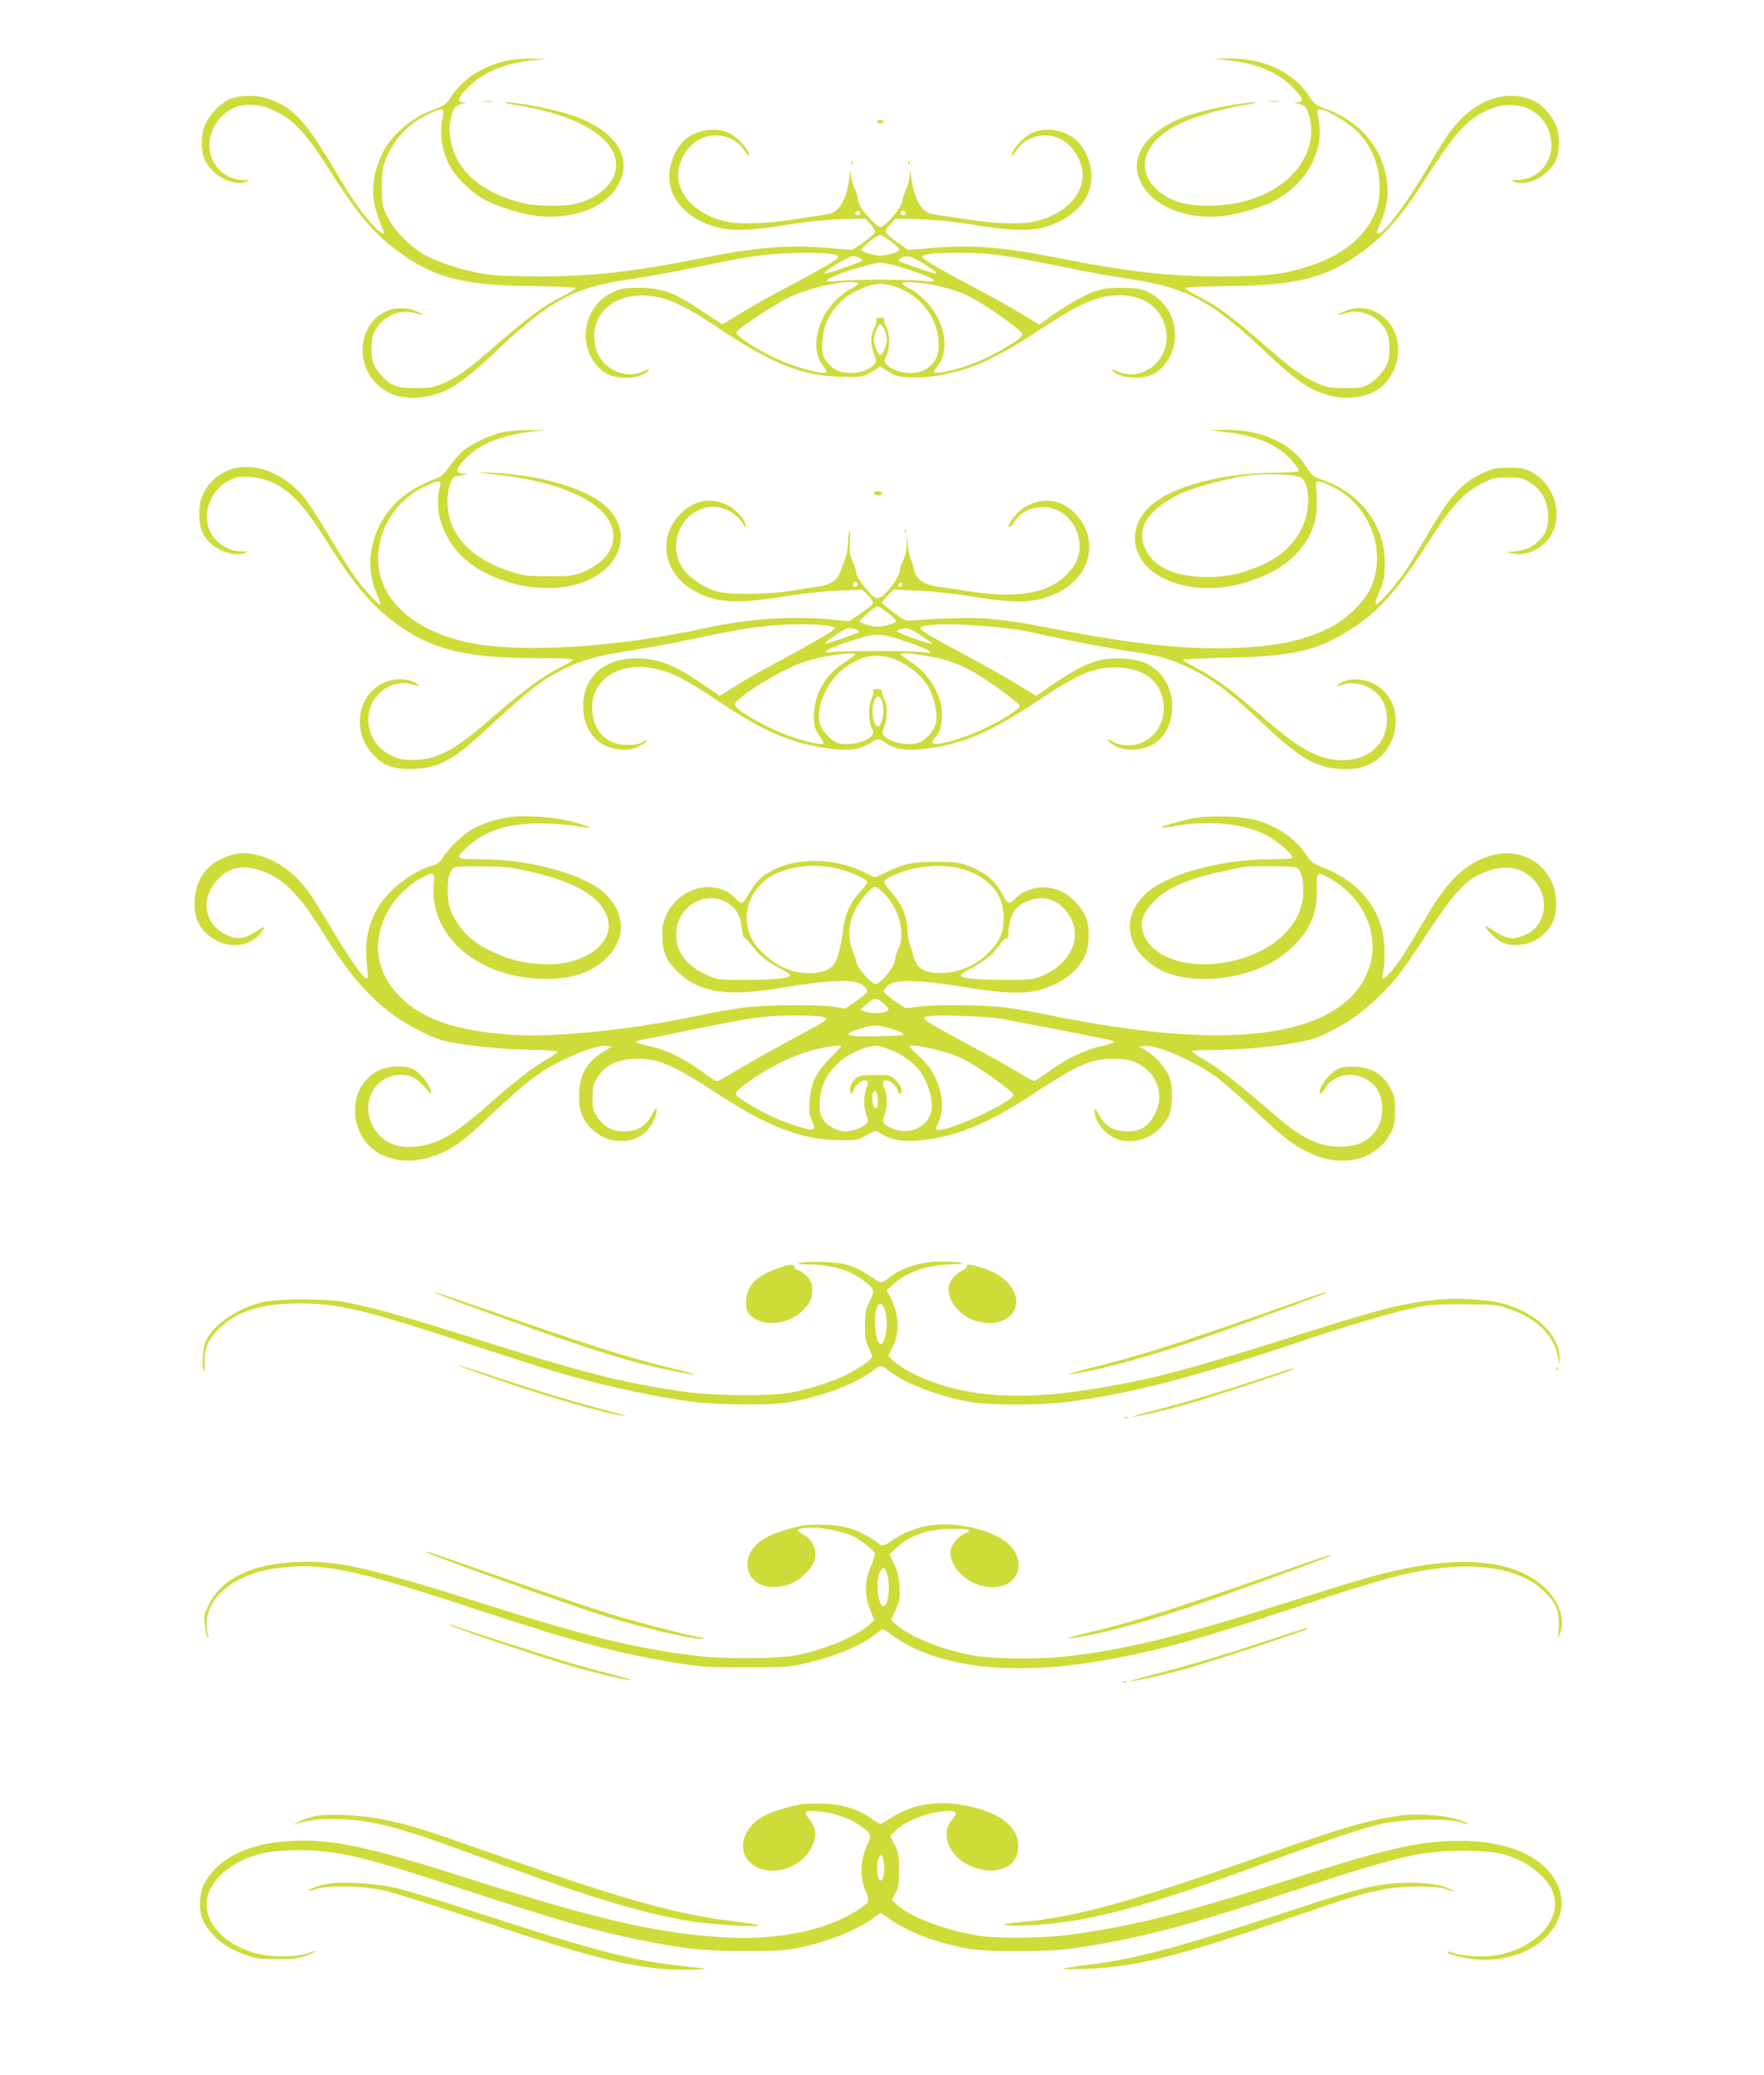 <?xml version="1.0" standalone="no"?>
<!DOCTYPE svg PUBLIC "-//W3C//DTD SVG 20010904//EN"
 "http://www.w3.org/TR/2001/REC-SVG-20010904/DTD/svg10.dtd">
<svg version="1.0" xmlns="http://www.w3.org/2000/svg"
 width="1088pt" height="1280pt" viewBox="0 0 1088 1280"
 preserveAspectRatio="xMidYMid meet">
<g transform="translate(0,1280) scale(0.1,-0.1)"
fill="#cddc39" stroke="none">
<path d="M3104 12420 c-142 -37 -253 -112 -320 -215 -29 -47 -39 -53 -115 -83
-154 -59 -279 -177 -329 -310 -58 -155 -52 -261 27 -439 12 -28 -22 -11 -60
30 -65 70 -141 175 -212 297 -210 357 -279 434 -441 491 -76 26 -189 23 -249
-8 -51 -27 -106 -85 -136 -143 -32 -62 -32 -177 -1 -236 48 -92 176 -156 252
-125 23 9 21 10 -18 10 -159 3 -258 168 -188 316 79 169 271 197 457 67 73
-51 154 -150 262 -322 164 -259 268 -384 407 -489 233 -175 408 -222 858 -226
138 -2 253 -7 253 -12 1 -4 -35 -27 -80 -50 -137 -71 -203 -121 -468 -351
-114 -100 -197 -157 -277 -190 -51 -22 -77 -26 -161 -26 -117 -1 -159 15 -219
85 -46 55 -59 96 -54 179 3 57 9 77 34 112 55 78 154 114 239 86 57 -19 58
-13 3 12 -50 23 -117 25 -171 6 -173 -62 -217 -307 -79 -449 91 -94 230 -116
394 -61 78 25 185 103 318 230 358 340 499 418 839 469 172 26 289 48 582 109
197 41 337 56 513 56 151 0 206 -7 206 -26 0 -14 -94 -68 -346 -202 -84 -44
-200 -110 -258 -146 -59 -36 -108 -66 -111 -66 -2 0 -60 38 -128 83 -169 114
-246 142 -387 142 -94 -1 -111 -3 -162 -28 -94 -46 -153 -131 -164 -236 -12
-112 49 -231 140 -272 75 -34 207 -21 245 25 11 14 7 13 -30 -4 -73 -33 -149
-23 -217 28 -69 50 -101 147 -81 241 32 151 197 230 391 187 92 -20 196 -73
347 -175 355 -238 543 -313 792 -315 125 -1 126 -1 177 31 l52 32 52 -32 c45
-28 61 -32 138 -35 96 -4 218 15 340 54 113 35 264 115 450 238 190 126 291
179 381 201 205 48 367 -31 400 -196 36 -182 -138 -332 -300 -259 -30 14 -40
16 -32 6 39 -47 171 -61 247 -27 92 42 152 159 140 273 -11 108 -74 195 -175
241 -37 17 -67 21 -151 21 -92 1 -115 -3 -182 -27 -68 -25 -196 -102 -295
-176 l-32 -24 -108 66 c-59 36 -178 102 -263 147 -244 129 -350 191 -350 205
0 18 57 25 213 25 216 0 272 -8 742 -104 94 -19 247 -46 342 -60 331 -50 490
-136 808 -437 221 -209 308 -265 455 -288 71 -12 165 1 219 29 135 69 194 248
127 384 -57 116 -191 167 -303 116 -55 -25 -55 -32 0 -13 99 35 220 -20 262
-119 19 -46 20 -148 1 -192 -19 -46 -72 -104 -120 -129 -35 -19 -57 -22 -141
-21 -84 0 -110 4 -161 26 -80 33 -163 90 -277 190 -265 230 -331 280 -468 351
-45 23 -81 46 -80 50 0 5 115 10 253 12 440 4 619 50 840 212 147 108 245 223
409 479 170 266 255 354 387 404 182 69 355 -28 370 -208 11 -124 -85 -231
-210 -233 -39 0 -41 -1 -18 -10 77 -32 202 31 253 126 31 57 30 172 -2 235
-53 103 -135 160 -242 168 -152 11 -300 -73 -414 -233 -24 -33 -82 -127 -130
-210 -127 -217 -267 -405 -302 -405 -8 0 -13 6 -10 13 64 145 77 220 58 333
-34 193 -170 348 -369 420 -67 25 -76 32 -106 78 -96 150 -281 238 -495 235
l-96 -2 85 -9 c185 -19 316 -75 411 -175 56 -59 62 -83 22 -84 -26 -1 -25 -2
7 -9 43 -10 56 -29 71 -98 31 -150 -45 -310 -195 -410 -111 -74 -240 -113
-392 -120 -171 -7 -280 24 -362 102 -137 129 -72 302 153 407 92 43 265 92
402 113 51 8 73 14 51 15 -53 1 -249 -34 -353 -64 -262 -74 -408 -227 -366
-383 48 -177 278 -285 535 -253 105 14 247 59 323 102 194 111 297 316 253
504 -5 22 -5 44 -1 48 23 23 206 -86 266 -158 84 -104 120 -215 113 -351 -4
-70 -10 -94 -41 -157 -66 -133 -198 -235 -382 -295 -166 -55 -262 -66 -545
-67 -331 0 -583 28 -999 111 -350 70 -544 86 -793 64 l-147 -12 -66 47 c-37
26 -69 54 -72 62 -3 8 8 29 28 50 l34 35 155 -5 c97 -3 213 -15 310 -31 203
-34 317 -42 407 -27 138 24 257 102 308 204 49 98 29 232 -49 324 -65 78 -201
106 -293 62 -49 -23 -123 -104 -123 -133 0 -14 9 -5 29 26 58 91 188 121 284
64 81 -47 135 -155 123 -243 -17 -129 -146 -234 -319 -264 -82 -13 -240 -7
-387 17 -52 8 -125 19 -162 24 -37 5 -75 13 -85 18 -53 29 -87 101 -103 222
-7 53 -7 54 -9 13 0 -23 -10 -62 -20 -85 -11 -24 -23 -60 -26 -80 -7 -43 -105
-158 -135 -158 -20 0 -101 83 -124 128 -9 17 -16 40 -16 52 0 11 -9 38 -20 60
-11 22 -21 59 -21 82 -2 42 -2 42 -9 -12 -16 -121 -50 -193 -103 -222 -10 -5
-48 -13 -85 -18 -37 -5 -110 -16 -162 -24 -147 -24 -305 -30 -387 -17 -171 29
-302 136 -319 262 -12 90 41 198 123 245 96 57 226 27 284 -64 20 -31 29 -40
29 -26 0 29 -74 110 -123 133 -92 44 -228 16 -293 -62 -78 -92 -98 -226 -49
-324 51 -102 170 -180 308 -204 90 -15 204 -7 407 27 97 16 213 28 310 31
l155 5 34 -35 c20 -21 31 -42 28 -50 -3 -8 -35 -36 -72 -62 l-66 -47 -147 12
c-249 22 -443 6 -793 -64 -416 -83 -668 -111 -999 -111 -203 1 -275 4 -355 19
-129 24 -263 68 -345 113 -92 52 -192 155 -233 240 -30 64 -32 75 -32 178 0
90 4 121 23 170 35 92 108 184 188 237 78 50 153 83 165 71 4 -4 4 -26 -1 -48
-23 -99 -2 -221 53 -314 39 -64 126 -148 199 -189 77 -44 219 -89 324 -103
208 -26 407 41 491 165 129 190 -1 380 -322 471 -104 30 -300 65 -353 64 -22
-1 0 -7 51 -15 387 -60 626 -202 627 -372 0 -79 -59 -157 -155 -205 -82 -40
-145 -50 -279 -45 -102 4 -136 10 -219 38 -213 71 -340 199 -369 372 -8 46 -8
78 1 119 15 70 28 89 71 99 32 7 33 8 8 9 -41 1 -35 25 21 84 95 100 226 156
411 175 l85 9 -100 1 c-68 1 -123 -5 -171 -18z m2201 -929 c7 -12 -12 -24 -25
-16 -11 7 -4 25 10 25 5 0 11 -4 15 -9z m280 0 c7 -12 -12 -24 -25 -16 -11 7
-4 25 10 25 5 0 11 -4 15 -9z m-88 -182 c30 -22 52 -46 50 -52 -2 -6 -29 -18
-60 -25 -49 -12 -65 -12 -114 0 -31 7 -58 19 -60 25 -5 13 95 93 116 93 8 0
38 -18 68 -41z m-191 -103 c16 -12 16 -15 4 -20 -8 -3 -59 -21 -113 -41 -54
-20 -104 -34 -110 -32 -19 6 145 107 174 107 14 0 34 -6 45 -14z m399 -38
c118 -76 99 -74 -155 18 -12 5 -12 8 4 20 34 24 68 16 151 -38z m-138 -19
c192 -61 252 -99 131 -82 -35 4 -155 8 -268 8 -113 0 -233 -4 -267 -8 -68 -10
-83 0 -35 23 65 31 261 89 299 90 24 0 87 -14 140 -31z m-272 -99 c-4 -6 -23
-19 -44 -29 -65 -34 -138 -108 -171 -174 -59 -121 -61 -228 -5 -302 14 -17 25
-35 25 -38 0 -26 -184 22 -313 81 -118 55 -249 140 -245 161 4 20 203 154 311
210 101 51 284 100 380 101 44 0 66 -4 62 -10z m475 -10 c131 -31 178 -49 266
-101 81 -48 223 -149 257 -183 17 -17 17 -19 1 -37 -22 -24 -150 -100 -236
-138 -117 -53 -298 -98 -298 -74 0 3 11 21 25 38 57 76 54 192 -8 308 -33 62
-107 137 -168 168 -21 10 -40 23 -44 29 -11 17 114 11 205 -10z m-244 -10
c155 -52 264 -199 264 -354 0 -72 -22 -115 -79 -153 -61 -41 -187 -27 -240 26
-20 20 -21 23 -5 54 23 44 23 133 1 179 -11 20 -16 42 -12 47 4 7 -6 11 -25
11 -19 0 -29 -4 -25 -11 4 -5 -1 -26 -10 -45 -27 -57 -28 -95 -7 -158 20 -58
20 -58 0 -78 -31 -31 -82 -48 -146 -48 -68 0 -111 23 -150 80 -21 31 -23 44
-20 110 4 88 35 165 93 228 43 48 86 76 164 108 69 29 120 30 197 4z m-70
-265 c7 -19 14 -46 14 -60 0 -33 -26 -95 -40 -95 -14 0 -40 62 -40 95 0 33 26
95 40 95 6 0 18 -16 26 -35z"/>
<path d="M2978 12173 c18 -2 45 -2 60 0 15 2 0 4 -33 4 -33 0 -45 -2 -27 -4z"/>
<path d="M7828 12173 c18 -2 45 -2 60 0 15 2 0 4 -33 4 -33 0 -45 -2 -27 -4z"/>
<path d="M5410 12050 c0 -5 9 -10 20 -10 11 0 20 5 20 10 0 6 -9 10 -20 10
-11 0 -20 -4 -20 -10z"/>
<path d="M5251 11794 c0 -11 3 -14 6 -6 3 7 2 16 -1 19 -3 4 -6 -2 -5 -13z"/>
<path d="M5601 11794 c0 -11 3 -14 6 -6 3 7 2 16 -1 19 -3 4 -6 -2 -5 -13z"/>
<path d="M3100 10134 c-80 -17 -191 -70 -248 -119 -23 -21 -60 -63 -82 -95
-30 -44 -49 -61 -77 -70 -21 -7 -72 -30 -114 -52 -249 -128 -361 -422 -254
-665 14 -31 23 -58 20 -61 -8 -8 -86 77 -149 160 -30 40 -102 153 -160 251
-58 98 -127 205 -152 238 -159 202 -408 260 -558 128 -65 -57 -97 -128 -97
-215 0 -77 10 -113 47 -161 51 -67 171 -110 234 -84 22 9 19 10 -25 10 -70 1
-145 46 -181 107 -72 122 1 298 143 345 57 19 161 6 235 -28 116 -54 199 -146
354 -393 166 -265 285 -397 457 -511 204 -134 413 -179 834 -179 144 0 212 -3
208 -10 -4 -6 -41 -28 -83 -49 -107 -54 -222 -138 -397 -291 -240 -210 -338
-266 -480 -277 -85 -6 -137 7 -201 50 -86 57 -123 173 -90 275 36 107 159 173
260 140 51 -17 51 -3 0 18 -72 30 -170 12 -235 -45 -114 -97 -120 -281 -13
-400 64 -71 126 -96 239 -94 158 1 254 49 444 225 290 268 355 319 496 390
109 55 216 85 400 113 94 15 256 44 360 66 276 58 377 76 499 88 187 19 416
10 416 -15 0 -11 -145 -95 -420 -243 -56 -30 -144 -81 -196 -114 l-95 -59
-104 71 c-187 129 -293 167 -441 159 -181 -10 -296 -123 -297 -293 -2 -158
101 -269 248 -269 45 0 71 6 103 24 23 13 42 27 42 32 0 5 -12 0 -27 -9 -19
-13 -47 -18 -93 -18 -123 0 -206 78 -217 205 -17 182 144 304 359 270 117 -18
202 -60 422 -207 280 -189 459 -263 700 -293 104 -13 176 -2 231 36 45 30 55
30 100 0 55 -38 127 -49 231 -36 242 30 412 102 709 300 243 162 336 202 470
203 177 1 287 -82 302 -228 15 -147 -106 -270 -246 -251 -25 3 -56 13 -69 22
-35 23 -38 10 -4 -15 67 -47 182 -47 258 0 138 85 154 318 32 441 -58 57 -120
81 -224 86 -144 7 -238 -28 -431 -160 l-101 -70 -124 75 c-67 41 -201 116
-297 167 -207 110 -297 163 -294 176 10 43 481 22 713 -32 161 -38 458 -94
590 -113 165 -23 237 -44 365 -106 131 -63 239 -144 425 -320 185 -175 276
-242 377 -276 85 -29 196 -31 269 -6 230 80 263 414 50 513 -58 27 -130 31
-180 10 -49 -21 -53 -36 -4 -19 48 16 104 10 158 -17 76 -39 115 -107 114
-201 0 -164 -140 -269 -325 -245 -125 17 -235 82 -444 266 -178 156 -285 236
-396 294 -49 26 -91 51 -94 55 -3 5 113 11 258 14 384 7 536 36 710 134 216
122 345 259 553 589 129 203 218 300 322 351 70 35 83 38 162 38 79 0 91 -3
135 -30 69 -43 108 -108 113 -190 5 -77 -9 -122 -50 -164 -43 -44 -83 -63
-148 -71 l-55 -6 40 -9 c87 -18 191 37 238 125 68 131 7 310 -130 380 -40 21
-62 25 -138 25 -83 0 -96 -3 -168 -37 -129 -62 -197 -141 -352 -408 -43 -74
-99 -166 -126 -205 -60 -88 -164 -202 -174 -193 -5 4 3 34 17 65 34 78 39 103
39 198 -1 227 -153 427 -385 505 -56 19 -64 25 -99 81 -95 148 -275 230 -502
228 l-100 -1 112 -14 c165 -20 275 -62 363 -137 39 -34 80 -86 80 -101 0 -7
-54 -11 -158 -12 -318 -2 -628 -86 -757 -205 -157 -145 -115 -354 89 -450 142
-66 315 -75 491 -24 174 51 294 129 372 243 68 101 85 182 70 357 -3 37 11 36
103 -8 231 -113 338 -401 233 -626 -41 -88 -158 -199 -263 -249 -156 -75 -324
-110 -580 -119 -305 -11 -633 25 -1155 127 -266 52 -402 64 -600 56 -88 -3
-185 -9 -215 -12 -54 -6 -56 -5 -127 47 -40 29 -73 57 -73 62 0 5 16 25 35 44
l36 36 147 -6 c89 -3 222 -18 337 -36 281 -46 392 -41 524 21 175 83 246 259
168 414 -29 58 -90 117 -143 139 -97 40 -225 4 -288 -82 -20 -26 -36 -51 -36
-55 0 -18 17 -5 43 33 35 51 101 82 173 81 113 -1 206 -91 221 -212 9 -74 -12
-133 -68 -194 -117 -128 -314 -162 -634 -110 -49 8 -119 18 -155 23 -106 13
-153 47 -166 121 -4 19 -12 44 -18 55 -6 11 -13 49 -17 85 l-6 65 -1 -63 c-1
-40 -9 -75 -22 -99 -11 -21 -20 -50 -20 -64 0 -33 -82 -146 -117 -162 -32 -14
-46 -5 -105 68 -29 35 -48 69 -48 84 0 14 -10 44 -21 69 -18 37 -21 56 -17
125 3 45 1 73 -3 62 -4 -11 -8 -44 -8 -72 -1 -29 -7 -70 -15 -90 -8 -21 -21
-59 -31 -85 -21 -60 -61 -86 -152 -98 -37 -5 -111 -17 -163 -26 -57 -9 -157
-16 -250 -17 -175 -1 -230 12 -327 79 -83 57 -123 128 -123 217 1 150 134 265
272 236 58 -13 119 -56 141 -100 12 -25 17 -28 16 -14 0 36 -52 98 -108 127
-107 56 -219 33 -305 -63 -137 -152 -84 -374 113 -473 127 -65 251 -71 536
-25 112 18 250 33 337 36 l147 6 36 -36 c19 -19 33 -41 30 -49 -3 -7 -37 -35
-76 -61 l-70 -49 -132 13 c-223 20 -499 1 -737 -51 -557 -123 -1151 -161
-1475 -94 -372 77 -591 298 -560 568 19 169 121 313 277 392 81 41 113 45 104
12 -58 -207 61 -436 284 -545 266 -131 575 -119 736 29 125 115 124 275 -4
389 -122 109 -402 190 -697 203 -120 5 -108 2 60 -15 61 -6 170 -26 243 -44
287 -72 447 -193 445 -337 -1 -93 -75 -174 -201 -222 -49 -18 -77 -21 -202
-20 -135 0 -151 2 -240 32 -173 57 -286 145 -346 268 -36 74 -44 188 -20 262
16 47 20 52 54 57 64 11 68 13 30 14 -55 2 -50 29 16 95 92 92 220 143 416
165 l75 8 -100 1 c-55 0 -129 -6 -165 -14z m4919 -277 c60 -29 67 -196 14
-308 -56 -117 -146 -195 -290 -251 -117 -46 -211 -61 -338 -56 -179 8 -297 69
-344 178 -54 125 23 241 221 335 83 40 307 100 426 114 94 12 277 5 311 -12z
m-2729 -662 c0 -8 -7 -15 -15 -15 -8 0 -15 7 -15 15 0 8 7 15 15 15 8 0 15 -7
15 -15z m271 -8 c-13 -13 -26 -3 -16 12 3 6 11 8 17 5 6 -4 6 -10 -1 -17z
m-84 -168 c30 -22 52 -46 50 -52 -2 -7 -29 -18 -61 -25 -46 -10 -66 -10 -108
1 -28 7 -53 18 -55 24 -4 11 94 93 111 93 5 0 33 -18 63 -41z m-183 -110 c6
-5 4 -10 -5 -13 -8 -3 -52 -19 -98 -36 -47 -16 -92 -30 -100 -30 -9 0 18 23
59 50 62 42 80 49 105 44 17 -3 34 -10 39 -15z m393 -33 c34 -22 63 -44 63
-48 0 -7 -178 54 -209 72 -14 7 -14 9 -1 14 8 2 22 7 30 9 23 8 49 -2 117 -47z
m-93 -35 c65 -22 126 -47 135 -55 14 -15 11 -16 -34 -9 -64 10 -495 10 -557 1
-107 -17 -22 29 157 84 111 34 141 32 299 -21z m-329 -87 c-11 -8 -47 -34 -80
-57 -104 -75 -164 -190 -165 -313 0 -62 4 -76 30 -115 16 -24 30 -48 30 -53 0
-13 -76 0 -171 30 -145 45 -370 169 -377 207 -7 36 290 221 424 263 93 30 211
52 279 53 46 0 49 -1 30 -15z m447 1 c124 -21 203 -49 296 -102 101 -59 282
-192 282 -208 0 -16 -88 -74 -191 -126 -154 -77 -349 -131 -349 -97 0 9 7 22
17 29 43 36 56 143 28 236 -23 77 -88 167 -153 213 -106 73 -103 69 -56 70 23
0 79 -7 126 -15z m-167 -33 c73 -35 146 -98 180 -157 35 -58 58 -158 50 -212
-7 -48 -49 -104 -96 -129 -59 -30 -189 -8 -228 39 -11 14 -11 23 3 57 20 51
21 126 1 164 -8 15 -15 37 -15 47 0 14 -7 19 -30 19 -21 0 -28 -4 -24 -14 3
-8 -2 -28 -10 -45 -20 -38 -20 -128 -1 -176 13 -30 14 -39 3 -52 -38 -47 -169
-69 -227 -39 -42 22 -89 81 -97 121 -21 116 61 277 180 353 108 68 201 75 311
24z m-98 -285 c6 -51 -12 -117 -32 -117 -21 0 -38 56 -33 110 9 95 55 100 65
7z"/>
<path d="M5390 9758 c0 -7 11 -13 25 -13 14 0 25 6 25 13 0 6 -11 12 -25 12
-14 0 -25 -6 -25 -12z"/>
<path d="M5581 9524 c0 -11 3 -14 6 -6 3 7 2 16 -1 19 -3 4 -6 -2 -5 -13z"/>
<path d="M3142 7760 c-75 -11 -148 -33 -216 -68 -60 -29 -159 -122 -192 -178
-19 -32 -34 -44 -67 -53 -142 -42 -294 -168 -353 -291 -53 -109 -65 -195 -49
-343 6 -58 5 -66 -8 -62 -23 9 -115 143 -214 310 -123 208 -162 262 -232 327
-74 69 -165 115 -254 130 -57 9 -77 8 -129 -6 -146 -40 -227 -147 -228 -300 0
-86 23 -140 85 -194 97 -85 243 -82 318 7 40 48 33 54 -23 16 -70 -47 -116
-53 -183 -22 -141 65 -165 232 -49 348 72 72 152 86 264 48 134 -45 232 -143
382 -385 150 -240 270 -382 416 -493 87 -66 231 -142 310 -165 104 -30 349
-58 535 -61 98 -1 180 -6 182 -11 2 -6 -26 -26 -61 -46 -88 -51 -202 -139
-337 -259 -212 -189 -306 -249 -432 -275 -146 -31 -260 17 -313 131 -69 147
24 304 179 305 61 0 94 -17 147 -77 41 -46 43 -47 36 -18 -9 37 -52 93 -96
123 -49 33 -162 32 -229 -3 -116 -58 -169 -200 -127 -339 60 -200 294 -273
526 -165 86 40 146 87 298 231 212 202 300 269 451 343 112 55 211 87 258 83
l38 -3 -40 -24 c-112 -67 -156 -138 -163 -259 -5 -98 12 -154 66 -214 91 -100
246 -116 339 -35 39 34 72 97 73 137 0 21 -5 16 -30 -27 -42 -73 -80 -97 -160
-101 -79 -3 -128 21 -175 86 -27 40 -30 51 -30 121 0 69 3 83 30 126 44 70
114 107 215 113 150 9 242 -29 515 -208 319 -210 528 -290 760 -293 106 -2
112 -1 169 30 58 32 59 32 85 14 52 -37 127 -54 210 -48 247 19 440 96 746
297 277 182 357 215 505 208 73 -3 94 -9 141 -35 104 -58 147 -182 100 -288
-42 -94 -98 -129 -196 -123 -76 5 -123 36 -160 106 -20 39 -24 43 -24 22 -1
-70 75 -160 151 -181 119 -32 244 27 305 144 25 49 29 173 8 237 -19 58 -91
139 -155 175 l-35 20 39 3 c74 6 291 -87 433 -187 37 -27 132 -108 211 -182
205 -192 257 -234 344 -278 93 -48 170 -65 259 -59 121 9 220 74 270 176 18
37 23 64 23 132 1 76 -3 91 -29 139 -50 90 -122 131 -232 131 -53 0 -76 -5
-107 -23 -43 -26 -96 -99 -96 -131 0 -19 3 -18 25 9 13 17 24 33 25 37 0 4 20
19 45 34 91 53 218 15 267 -79 31 -58 31 -156 1 -213 -46 -87 -121 -127 -238
-127 -135 0 -239 52 -425 214 -193 168 -321 269 -403 316 -75 44 -97 62 -80
64 4 0 91 2 193 4 210 4 480 40 568 74 153 61 278 144 408 275 81 82 124 137
222 286 220 338 289 414 412 461 116 45 208 34 284 -32 77 -68 101 -180 58
-266 -25 -49 -57 -76 -117 -99 -57 -21 -99 -13 -166 32 -28 19 -54 33 -56 30
-9 -8 62 -78 98 -97 82 -41 209 -12 275 63 48 54 67 115 62 195 -11 198 -193
329 -388 279 -159 -41 -273 -145 -404 -367 -131 -223 -179 -298 -224 -349 -24
-28 -47 -48 -52 -45 -4 3 -4 22 1 42 14 60 10 193 -6 258 -46 174 -168 304
-356 380 -71 29 -86 39 -109 77 -64 101 -180 182 -313 219 -95 26 -286 31
-395 10 -73 -14 -196 -50 -190 -56 2 -2 44 3 93 11 209 35 417 14 554 -56 62
-31 161 -116 161 -138 0 -9 -37 -12 -132 -12 -315 0 -655 -96 -778 -219 -148
-148 -113 -340 82 -455 166 -97 473 -83 690 31 91 48 196 146 235 220 44 82
56 134 55 241 -1 109 2 111 94 56 179 -107 276 -299 244 -482 -16 -95 -70
-191 -143 -257 -285 -258 -902 -290 -1848 -96 -79 17 -197 37 -262 46 -132 17
-441 20 -552 5 l-70 -9 -67 45 c-38 26 -68 52 -68 58 0 7 11 23 25 36 46 43
196 38 521 -16 191 -31 333 -35 418 -10 137 40 234 114 278 211 26 58 31 166
9 228 -20 58 -82 129 -142 162 -98 54 -227 37 -298 -39 -34 -36 -47 -33 -72
17 -49 95 -110 146 -225 189 -49 18 -81 22 -189 22 -143 1 -198 -11 -314 -66
l-63 -30 -77 36 c-213 100 -477 84 -626 -38 -23 -19 -56 -62 -74 -95 -18 -34
-38 -61 -45 -61 -7 0 -23 12 -37 26 -119 128 -341 79 -426 -94 -24 -48 -28
-69 -28 -137 0 -97 27 -156 102 -226 129 -121 298 -147 614 -95 333 55 478 59
524 16 14 -13 25 -29 25 -36 0 -6 -31 -33 -68 -58 l-68 -47 -69 11 c-106 15
-427 12 -557 -5 -62 -8 -187 -30 -278 -49 -452 -95 -923 -140 -1194 -116 -323
28 -512 96 -647 230 -144 144 -176 322 -90 506 38 82 132 181 210 223 88 47
95 44 87 -31 -31 -310 254 -567 649 -585 188 -9 325 35 421 133 115 117 111
270 -11 389 -125 121 -461 215 -772 215 -157 0 -160 3 -78 78 107 98 247 143
445 143 69 0 165 -7 215 -15 49 -8 91 -14 93 -12 5 6 -87 34 -163 50 -92 19
-254 27 -333 16z m123 -335 c275 -63 423 -146 475 -266 72 -169 -133 -323
-404 -306 -120 8 -201 29 -311 82 -107 51 -176 115 -226 208 -27 52 -33 75
-37 142 -5 99 12 156 48 167 14 4 95 6 180 4 126 -2 178 -8 275 -31z m1907 16
c84 -22 178 -65 178 -83 0 -6 -21 -33 -46 -60 -60 -65 -94 -141 -104 -236 -9
-78 -29 -164 -50 -201 -39 -74 -202 -86 -328 -25 -76 37 -165 123 -192 186
-47 106 -25 228 55 316 95 106 304 150 487 103z m743 4 c87 -23 144 -53 196
-105 55 -55 79 -118 79 -209 0 -78 -21 -130 -77 -191 -80 -90 -190 -140 -308
-142 -109 -1 -155 30 -175 117 -6 27 -15 54 -19 60 -5 5 -11 44 -13 86 -6 93
-36 163 -102 237 -27 29 -46 58 -43 66 3 7 27 23 53 35 121 57 291 76 409 46z
m2075 6 c33 -9 52 -75 48 -166 -10 -229 -258 -414 -578 -432 -189 -10 -350 58
-401 172 -33 72 -19 132 51 208 78 85 205 143 420 190 63 14 129 28 145 30 50
7 288 5 315 -2z m-2532 -167 c90 -95 128 -245 83 -336 -11 -25 -21 -56 -21
-70 0 -39 -89 -148 -121 -148 -23 0 -108 95 -115 129 -3 14 -14 50 -26 79 -32
82 -25 167 19 255 29 58 99 137 121 137 8 0 35 -21 60 -46z m-1000 -39 c75
-32 107 -79 118 -173 3 -34 10 -59 14 -57 5 3 25 -17 45 -45 44 -60 99 -105
180 -146 33 -17 60 -35 60 -39 0 -19 -87 -28 -260 -29 -167 -1 -184 1 -238 22
-124 50 -198 134 -205 231 -2 32 1 75 7 94 41 124 168 188 279 142z m2035 1
c18 -7 48 -28 66 -47 136 -136 70 -336 -139 -422 -51 -20 -69 -22 -245 -21
-181 2 -250 10 -250 29 0 5 29 24 64 42 83 44 134 85 172 139 16 24 36 44 44
44 10 0 15 11 15 36 0 57 20 119 47 149 54 58 155 81 226 51z m-1047 -632 c19
-15 34 -32 34 -39 0 -24 -98 -33 -147 -14 l-28 11 39 34 c47 41 57 42 102 8z
m-355 -91 c14 -14 8 -18 -206 -133 -104 -56 -250 -138 -322 -181 -73 -44 -136
-79 -141 -79 -5 0 -47 27 -93 61 -113 82 -226 136 -326 157 -46 9 -83 20 -83
24 0 4 17 10 38 14 20 4 134 26 252 51 315 64 417 83 521 93 117 11 346 7 360
-7z m1054 -3 c61 -8 556 -104 703 -136 41 -8 23 -20 -56 -37 -97 -21 -212 -76
-317 -152 -44 -31 -85 -60 -92 -62 -7 -3 -48 17 -90 45 -43 27 -177 102 -298
167 -244 131 -295 161 -295 175 0 5 17 11 38 13 58 8 318 -1 407 -13z m-648
-65 c51 -16 80 -31 73 -38 -6 -6 -174 -11 -268 -9 -95 3 -92 19 9 49 77 23
103 23 186 -2z m-307 -108 c0 -1 -33 -36 -73 -77 -86 -88 -117 -153 -124 -266
-4 -57 -1 -80 15 -118 27 -61 17 -65 -80 -36 -106 32 -199 73 -293 130 -116
70 -116 71 -55 119 127 101 301 190 441 226 79 20 169 32 169 22z m287 -17
c79 -28 157 -81 198 -138 45 -60 79 -168 72 -228 -13 -118 -144 -177 -261
-117 -43 22 -46 30 -30 76 18 52 18 119 -1 164 -17 40 -8 55 26 46 23 -6 59
-49 59 -70 0 -8 5 -11 10 -8 20 12 9 48 -23 80 -33 33 -35 34 -127 34 -65 0
-100 -5 -115 -15 -28 -18 -50 -67 -40 -91 5 -15 9 -13 20 14 16 37 55 66 78
57 14 -5 14 -10 1 -46 -18 -52 -18 -114 0 -166 13 -37 13 -42 -4 -57 -24 -22
-87 -44 -125 -44 -45 -1 -109 33 -136 70 -20 28 -24 46 -24 104 0 152 112 288
280 341 56 18 77 17 142 -6z m299 -5 c55 -14 122 -37 151 -50 106 -52 323
-206 323 -229 0 -40 -375 -216 -459 -216 -26 0 -25 -2 -1 51 26 58 26 143 -1
221 -25 76 -63 132 -129 191 -27 25 -50 48 -50 51 0 13 72 5 166 -19z m-361
-311 c0 -37 -4 -49 -15 -49 -16 0 -27 63 -16 92 12 31 31 6 31 -43z"/>
<path d="M4935 5011 c-23 -7 -10 -9 51 -10 145 -2 253 -34 338 -98 72 -56 74
-60 40 -129 -25 -52 -29 -70 -29 -149 0 -73 4 -99 23 -136 12 -25 22 -50 22
-56 0 -16 -83 -75 -158 -112 -81 -41 -217 -85 -329 -108 -135 -27 -488 -25
-691 5 -372 55 -608 115 -1282 328 -397 126 -618 188 -785 221 -126 24 -421
24 -520 0 -155 -39 -300 -139 -345 -239 -20 -44 -28 -161 -12 -185 4 -7 6 16
4 50 -5 85 22 149 94 217 109 104 260 150 488 150 245 0 405 -38 1076 -259
234 -76 472 -153 530 -169 274 -80 584 -147 815 -178 164 -21 466 -24 590 -5
200 31 417 111 528 196 50 38 50 38 109 -7 93 -73 300 -151 488 -185 129 -23
437 -23 615 1 385 51 780 154 1425 371 287 97 555 176 695 206 95 21 137 24
310 24 190 -1 204 -2 280 -28 175 -59 281 -163 304 -299 8 -52 9 -52 10 -12 4
146 -145 290 -356 345 -103 26 -289 35 -423 20 -206 -24 -326 -55 -915 -241
-611 -192 -808 -244 -1130 -299 -454 -78 -770 -66 -1054 38 -94 34 -204 96
-239 134 l-23 24 25 50 c48 95 43 202 -15 316 l-20 38 36 34 c87 79 216 124
365 126 114 1 67 17 -55 18 -132 1 -257 -38 -338 -105 -16 -13 -34 -24 -41
-24 -8 0 -42 19 -77 43 -91 61 -153 79 -284 83 -60 1 -123 -1 -140 -5z m521
-286 c26 -63 9 -215 -24 -215 -32 0 -48 160 -24 223 15 36 30 34 48 -8z"/>
<path d="M4794 4976 c-132 -49 -185 -103 -192 -194 -3 -48 0 -62 19 -86 65
-82 232 -74 327 17 46 44 62 78 62 131 0 36 -6 52 -30 80 -17 18 -41 37 -55
40 -14 4 -25 13 -25 21 0 21 -34 18 -106 -9z"/>
<path d="M5965 4990 c3 -5 -13 -19 -35 -30 -47 -24 -80 -71 -80 -114 0 -74 72
-161 159 -191 170 -58 310 49 241 184 -30 60 -93 107 -179 136 -80 26 -116 32
-106 15z"/>
<path d="M2700 4818 c93 -38 605 -224 799 -289 293 -99 448 -143 626 -180 189
-39 213 -36 39 6 -278 66 -550 152 -1241 394 -128 44 -236 81 -240 80 -4 0 3
-5 17 -11z"/>
<path d="M7925 4744 c-617 -218 -865 -298 -1170 -375 -210 -53 -221 -63 -26
-23 171 35 451 117 714 208 233 82 728 264 736 272 11 11 -29 -2 -254 -82z"/>
<path d="M2985 4319 c339 -120 736 -236 865 -253 25 -3 -13 9 -85 28 -192 49
-409 114 -686 205 -136 45 -250 81 -255 80 -5 0 68 -27 161 -60z"/>
<path d="M9601 4354 c0 -11 3 -14 6 -6 3 7 2 16 -1 19 -3 4 -6 -2 -5 -13z"/>
<path d="M7800 4304 c-259 -85 -480 -152 -665 -200 -185 -47 -199 -59 -25 -19
154 34 284 73 598 176 237 79 295 100 265 99 -5 -1 -82 -26 -173 -56z"/>
<path d="M6938 4053 c7 -3 16 -2 19 1 4 3 -2 6 -13 5 -11 0 -14 -3 -6 -6z"/>
<path d="M4955 3390 c-232 -45 -345 -124 -345 -240 0 -115 124 -172 264 -120
57 22 128 87 146 136 24 63 -3 136 -63 167 -21 10 -37 23 -37 27 0 14 76 22
137 15 74 -9 169 -32 208 -52 47 -24 124 -85 130 -103 3 -9 -7 -43 -21 -75
-41 -90 -44 -181 -9 -270 l28 -69 -37 -32 c-77 -67 -251 -141 -421 -180 -111
-25 -446 -30 -625 -9 -371 42 -680 117 -1320 320 -766 243 -952 281 -1229 255
-238 -22 -401 -111 -472 -256 -28 -57 -31 -71 -26 -123 3 -33 10 -67 16 -78 9
-15 10 -12 4 12 -53 205 141 382 453 416 261 28 457 -13 1146 -240 691 -227
927 -290 1318 -353 124 -19 182 -23 400 -23 231 0 265 2 359 23 186 42 349
109 442 183 20 16 40 29 44 29 4 0 28 -15 54 -34 281 -207 756 -260 1346 -151
313 58 545 122 1104 306 452 149 616 199 757 228 377 78 669 35 824 -120 64
-64 85 -110 85 -189 0 -36 -3 -76 -7 -90 -4 -14 -1 -10 8 9 41 90 7 207 -85
294 -205 196 -584 215 -1128 56 -76 -22 -293 -89 -483 -149 -661 -209 -992
-289 -1362 -329 -142 -16 -427 -14 -533 4 -191 31 -400 111 -490 188 l-39 34
28 63 c25 56 28 71 24 144 -4 63 -11 94 -34 140 l-29 59 47 42 c87 79 197 115
350 115 101 0 120 -8 68 -30 -36 -15 -77 -61 -86 -97 -11 -44 15 -105 65 -154
133 -128 353 -94 353 55 0 114 -106 196 -310 238 -172 36 -329 9 -458 -77 -63
-42 -69 -44 -88 -30 -114 83 -202 115 -330 120 -50 2 -113 0 -141 -5z m516
-297 c24 -71 7 -210 -25 -200 -34 11 -45 162 -17 216 17 30 28 26 42 -16z"/>
<path d="M2631 3226 c18 -18 903 -335 1116 -400 254 -78 573 -149 591 -132 3
3 -4 6 -15 6 -34 0 -400 95 -578 150 -93 29 -380 126 -638 216 -446 156 -486
170 -476 160z"/>
<path d="M7980 3133 c-724 -254 -988 -338 -1290 -409 -85 -20 -122 -32 -90
-29 154 16 430 89 755 198 223 76 817 292 845 308 34 19 -16 4 -220 -68z"/>
<path d="M2771 2776 c9 -9 473 -168 664 -226 179 -55 379 -106 452 -114 26 -4
-19 11 -102 33 -82 21 -199 53 -260 71 -91 26 -680 214 -742 237 -10 3 -15 3
-12 -1z"/>
<path d="M7860 2694 c-301 -99 -507 -161 -715 -215 -104 -26 -183 -49 -174
-49 33 0 217 41 359 81 145 41 702 224 730 240 32 18 -12 6 -200 -57z"/>
<path d="M6928 2423 c7 -3 16 -2 19 1 4 3 -2 6 -13 5 -11 0 -14 -3 -6 -6z"/>
<path d="M4937 1670 c-79 -14 -189 -50 -233 -75 -122 -71 -159 -202 -80 -281
101 -101 312 -51 382 92 34 69 29 119 -16 175 -38 48 -29 55 67 45 89 -9 184
-42 245 -85 72 -51 76 -59 50 -115 -48 -102 -52 -202 -10 -298 24 -57 21 -64
-57 -113 -196 -126 -506 -187 -838 -164 -409 27 -770 111 -1549 359 -662 212
-886 256 -1157 230 -236 -22 -405 -114 -483 -262 -30 -57 -32 -175 -4 -228 52
-97 135 -164 257 -207 65 -24 89 -27 199 -27 107 0 133 3 183 23 32 13 57 25
54 27 -2 2 -21 -3 -42 -12 -58 -24 -205 -29 -295 -10 -232 49 -378 217 -325
375 35 108 163 206 320 246 90 23 267 30 392 15 196 -23 331 -60 910 -250 540
-178 789 -248 1078 -304 268 -51 357 -60 610 -60 210 0 253 3 342 22 177 38
342 105 447 179 l48 34 59 -41 c109 -76 273 -139 464 -177 124 -25 498 -25
670 0 394 58 676 131 1315 342 688 227 822 259 1080 259 186 0 261 -14 367
-66 74 -36 158 -115 184 -172 95 -209 -166 -433 -480 -413 -47 3 -105 12 -129
21 -24 8 -40 11 -37 6 11 -18 109 -41 195 -47 337 -21 595 224 486 462 -109
239 -495 331 -963 230 -145 -32 -313 -79 -572 -162 -790 -251 -1082 -326
-1486 -378 -172 -23 -449 -23 -570 -2 -197 35 -410 118 -482 187 l-33 31 23
42 c19 35 22 57 22 142 0 89 -3 106 -27 155 l-27 55 32 33 c60 62 220 121 329
122 50 0 55 -14 19 -56 -60 -68 -35 -181 57 -251 56 -42 140 -67 203 -60 99
12 149 63 149 151 0 124 -121 213 -342 252 -165 29 -315 3 -437 -76 -34 -22
-66 -40 -71 -40 -6 0 -33 16 -60 36 -76 54 -172 84 -288 89 -53 2 -119 0 -145
-5z m517 -397 c1 -57 -17 -90 -34 -63 -13 21 -12 107 1 132 11 21 12 21 22 2
6 -10 11 -42 11 -71z"/>
<path d="M1957 1600 c-33 -5 -82 -21 -110 -35 -29 -14 -43 -22 -32 -19 86 27
133 34 236 34 213 0 391 -43 791 -191 781 -289 1081 -382 1413 -439 117 -21
436 -40 423 -26 -3 4 -62 14 -130 22 -357 41 -677 129 -1430 393 -522 183
-583 202 -744 236 -133 28 -325 39 -417 25z"/>
<path d="M8660 1604 c-205 -26 -346 -66 -826 -234 -863 -303 -1202 -397 -1539
-426 -147 -13 -126 -25 35 -20 356 11 727 109 1490 391 360 134 595 212 710
237 137 29 418 33 488 5 24 -9 40 -12 37 -7 -3 5 -36 19 -73 30 -67 21 -241
34 -322 24z"/>
<path d="M2003 1176 c-56 -13 -103 -31 -103 -40 0 -2 21 3 48 12 73 24 280 21
412 -7 58 -12 339 -101 625 -196 699 -234 956 -295 1244 -295 68 0 122 2 120
4 -3 3 -54 10 -113 16 -323 33 -558 93 -1261 322 -236 77 -479 151 -540 164
-141 31 -343 40 -432 20z"/>
<path d="M8529 1175 c-136 -22 -228 -48 -633 -181 -612 -201 -882 -274 -1151
-309 -234 -31 -241 -34 -65 -30 310 7 597 78 1320 330 324 112 397 134 535
161 119 23 322 24 385 1 24 -9 46 -15 48 -13 2 2 -23 14 -55 26 -74 29 -258
36 -384 15z"/>
</g>
</svg>
